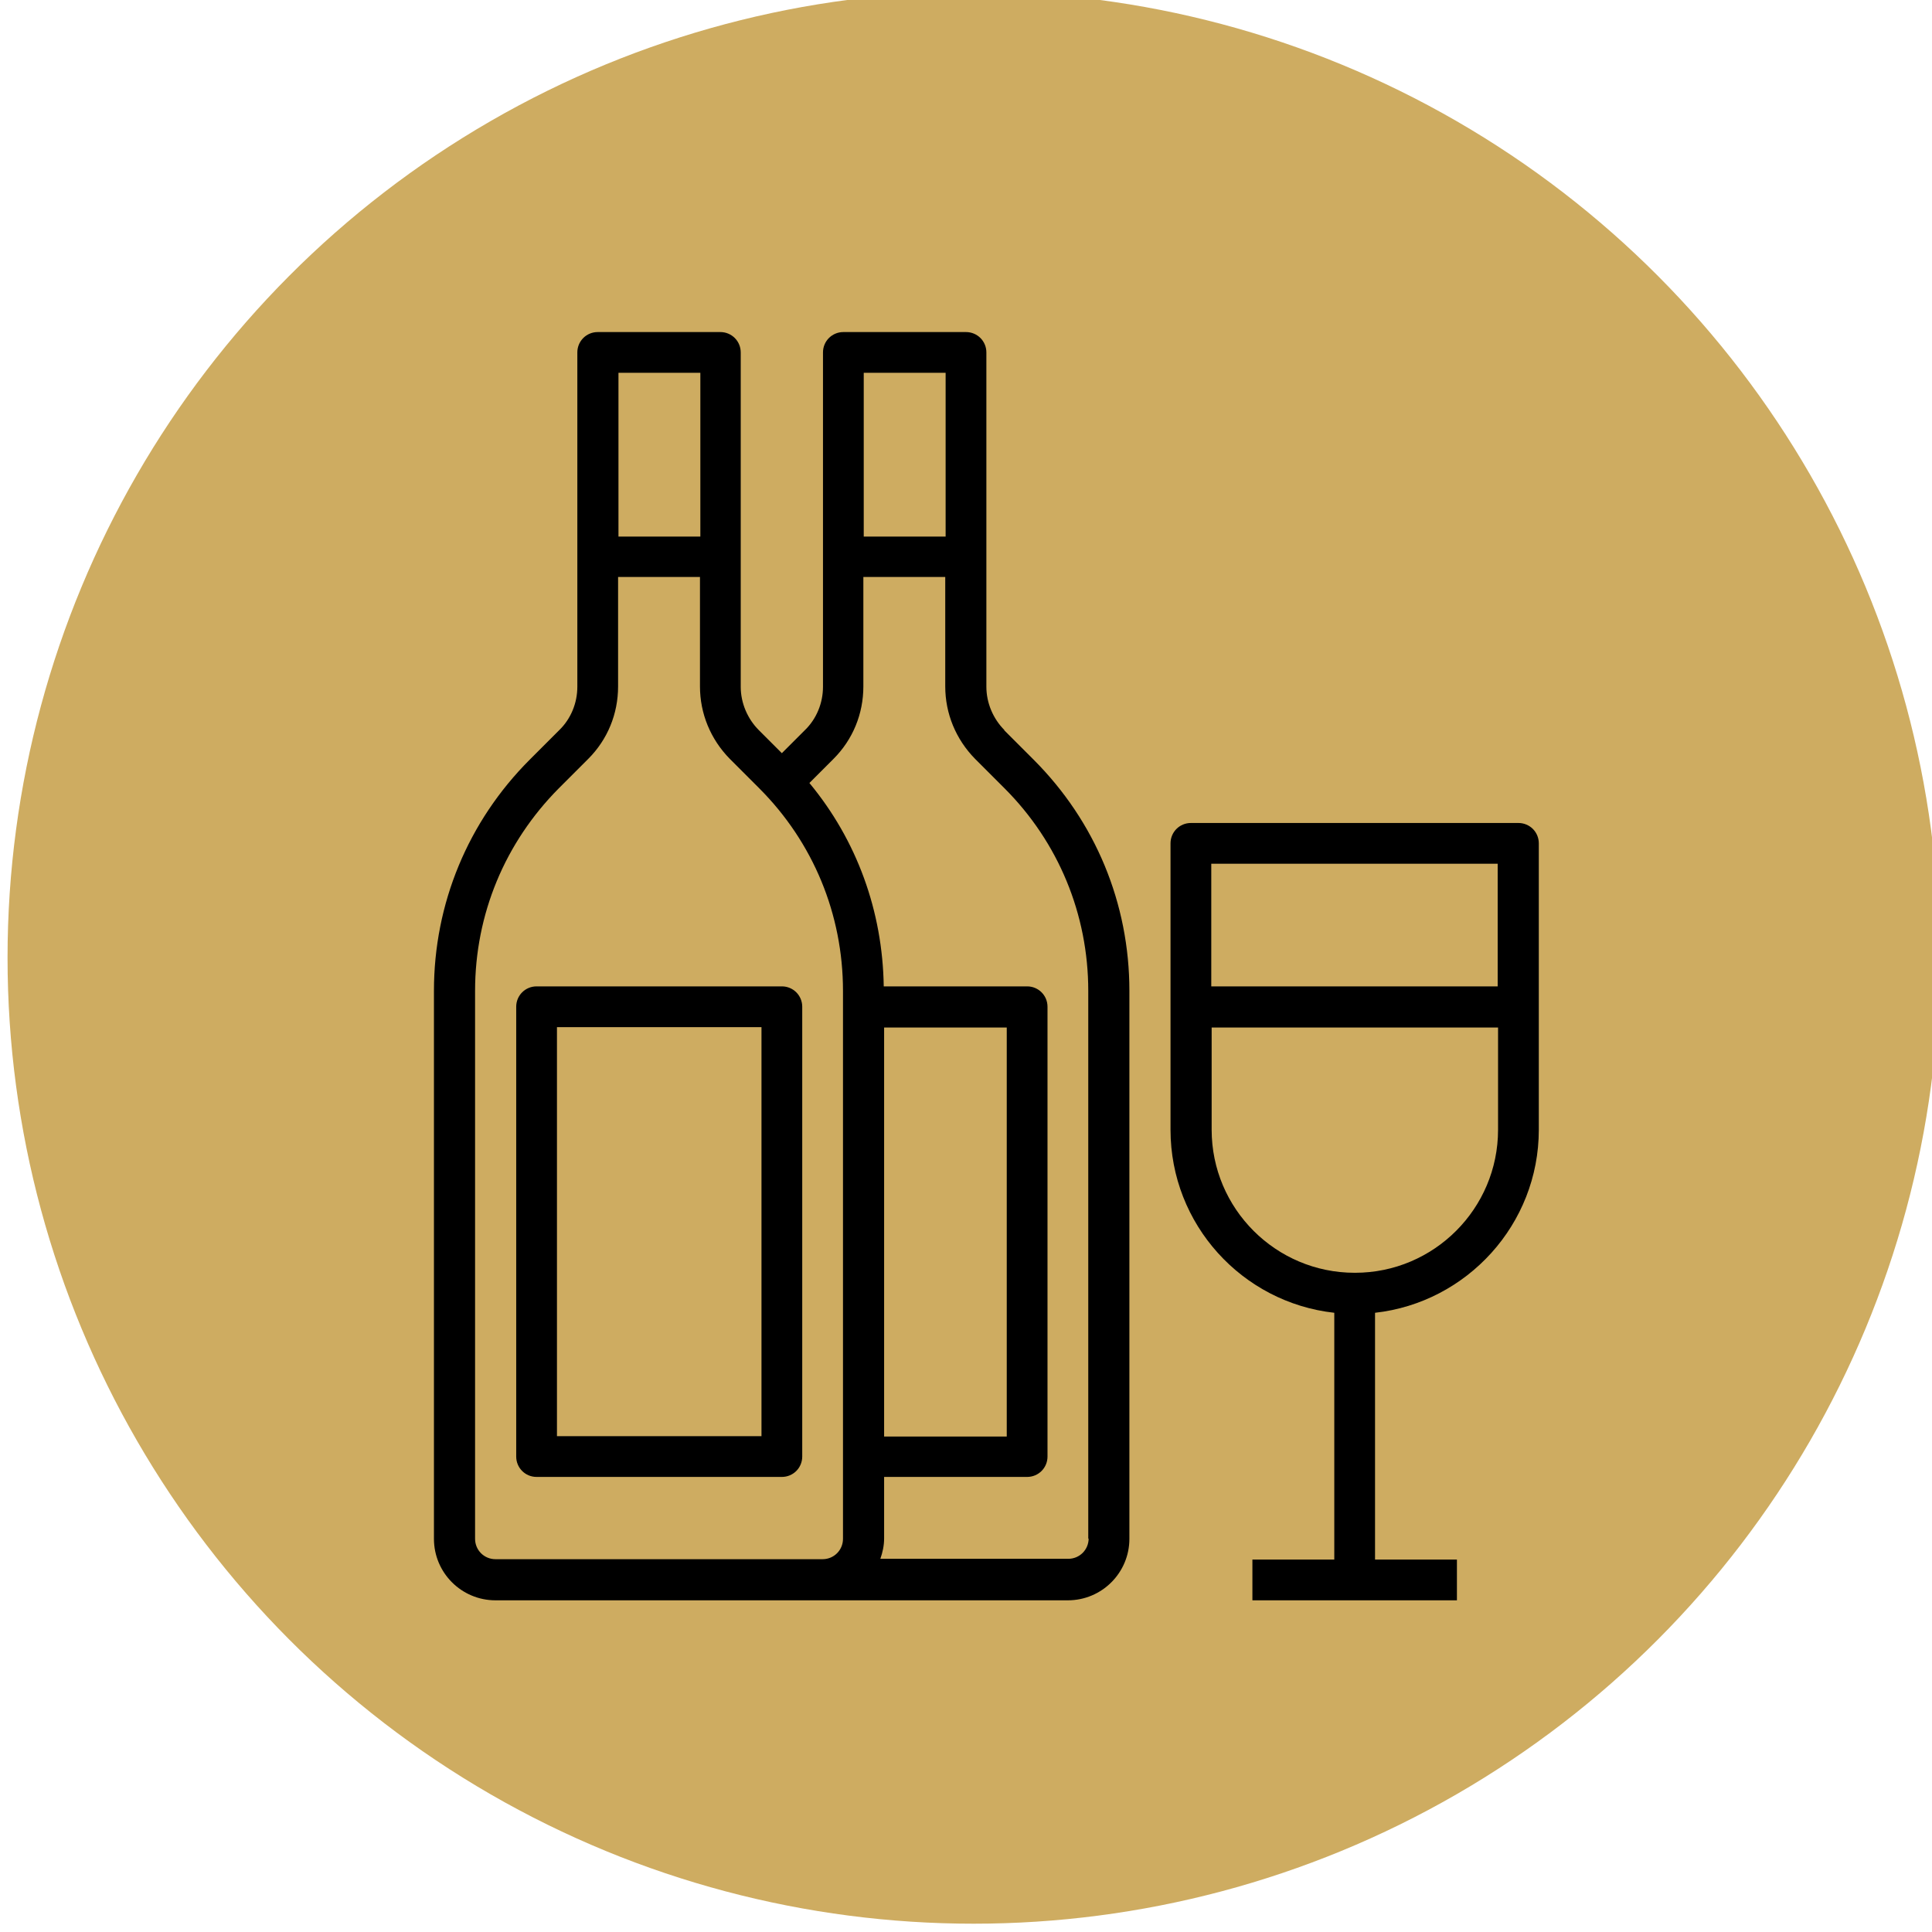 <?xml version="1.0" encoding="UTF-8"?>
<svg xmlns="http://www.w3.org/2000/svg" version="1.1" viewBox="0 0 512 512">
  <defs>
    <style>
      .cls-1 {
        fill: #ceac61;
      }
    </style>
  </defs>
  <!-- Generator: Adobe Illustrator 28.6.0, SVG Export Plug-In . SVG Version: 1.2.0 Build 709)  -->
  <g>
    <g id="Capa_1">
      <circle class="cls-1" cx="258" cy="253.8" r="256"/>
      <g>
        <path d="M207.2,261.4h-65c-3,0-5.4,2.4-5.4,5.4v119.2c0,3,2.4,5.4,5.4,5.4h65c3,0,5.4-2.4,5.4-5.4v-119.2c0-3-2.4-5.4-5.4-5.4ZM201.8,380.6h-54.2v-108.4h54.2v108.4Z"/>
        <path d="M266.2,193.5c-3-3-4.8-7.2-4.8-11.5v-88.6c0-3-2.4-5.4-5.4-5.4h-32.5c-3,0-5.4,2.4-5.4,5.4v88.6c0,4.3-1.7,8.5-4.8,11.5l-6.1,6.1-6.1-6.1c-3-3-4.8-7.2-4.8-11.5v-88.6c0-3-2.4-5.4-5.4-5.4h-32.5c-3,0-5.4,2.4-5.4,5.4v88.6c0,4.3-1.7,8.5-4.8,11.5l-7.8,7.8c-16.4,16.4-25.4,38.2-25.4,61.3v145.2c0,9,7.3,16.3,16.3,16.3h151.7c9,0,16.3-7.3,16.3-16.3v-145.2c0-23.2-9-44.9-25.4-61.3l-7.8-7.8ZM250.6,98.8v43.4h-21.7v-43.4h21.7ZM185.6,98.8v43.4h-21.7v-43.4h21.7ZM207.2,413.2h-75.9c-3,0-5.4-2.4-5.4-5.4v-145.2c0-20.3,7.9-39.3,22.2-53.7l7.8-7.8c5.1-5.1,7.9-11.9,7.9-19.2v-29h21.7v29c0,7.2,2.8,14,7.9,19.2l7.8,7.8c14.3,14.3,22.2,33.4,22.2,53.7v145.2c0,3-2.4,5.4-5.4,5.4h-10.8ZM234.3,272.3h32.5v108.4h-32.5v-108.4ZM288.5,407.7c0,3-2.4,5.4-5.4,5.4h-49.8c.6-1.7,1-3.5,1-5.4v-16.3h37.9c3,0,5.4-2.4,5.4-5.4v-119.2c0-3-2.4-5.4-5.4-5.4h-38c-.3-19.9-7.1-38.7-19.7-53.9l6.4-6.4c5.1-5.1,7.9-11.9,7.9-19.2v-29h21.7v29c0,7.2,2.8,14,7.9,19.2l7.8,7.8c14.3,14.3,22.2,33.4,22.2,53.7v145.2h0Z"/>
        <path d="M402.3,218.1h-86.7c-3,0-5.4,2.4-5.4,5.4v75.9c0,25.1,19,45.8,43.4,48.5v65.4h-21.7v10.8h54.2v-10.8h-21.7v-65.4c24.3-2.7,43.4-23.4,43.4-48.5v-75.9c0-3-2.4-5.4-5.4-5.4ZM396.9,228.9v32.5h-75.9v-32.5h75.9ZM359,337.3c-20.9,0-37.9-17-37.9-37.9v-27.1h75.9v27.1c0,20.9-17,37.9-37.9,37.9Z"/>
      </g>
    </g>
  </g>
</svg>